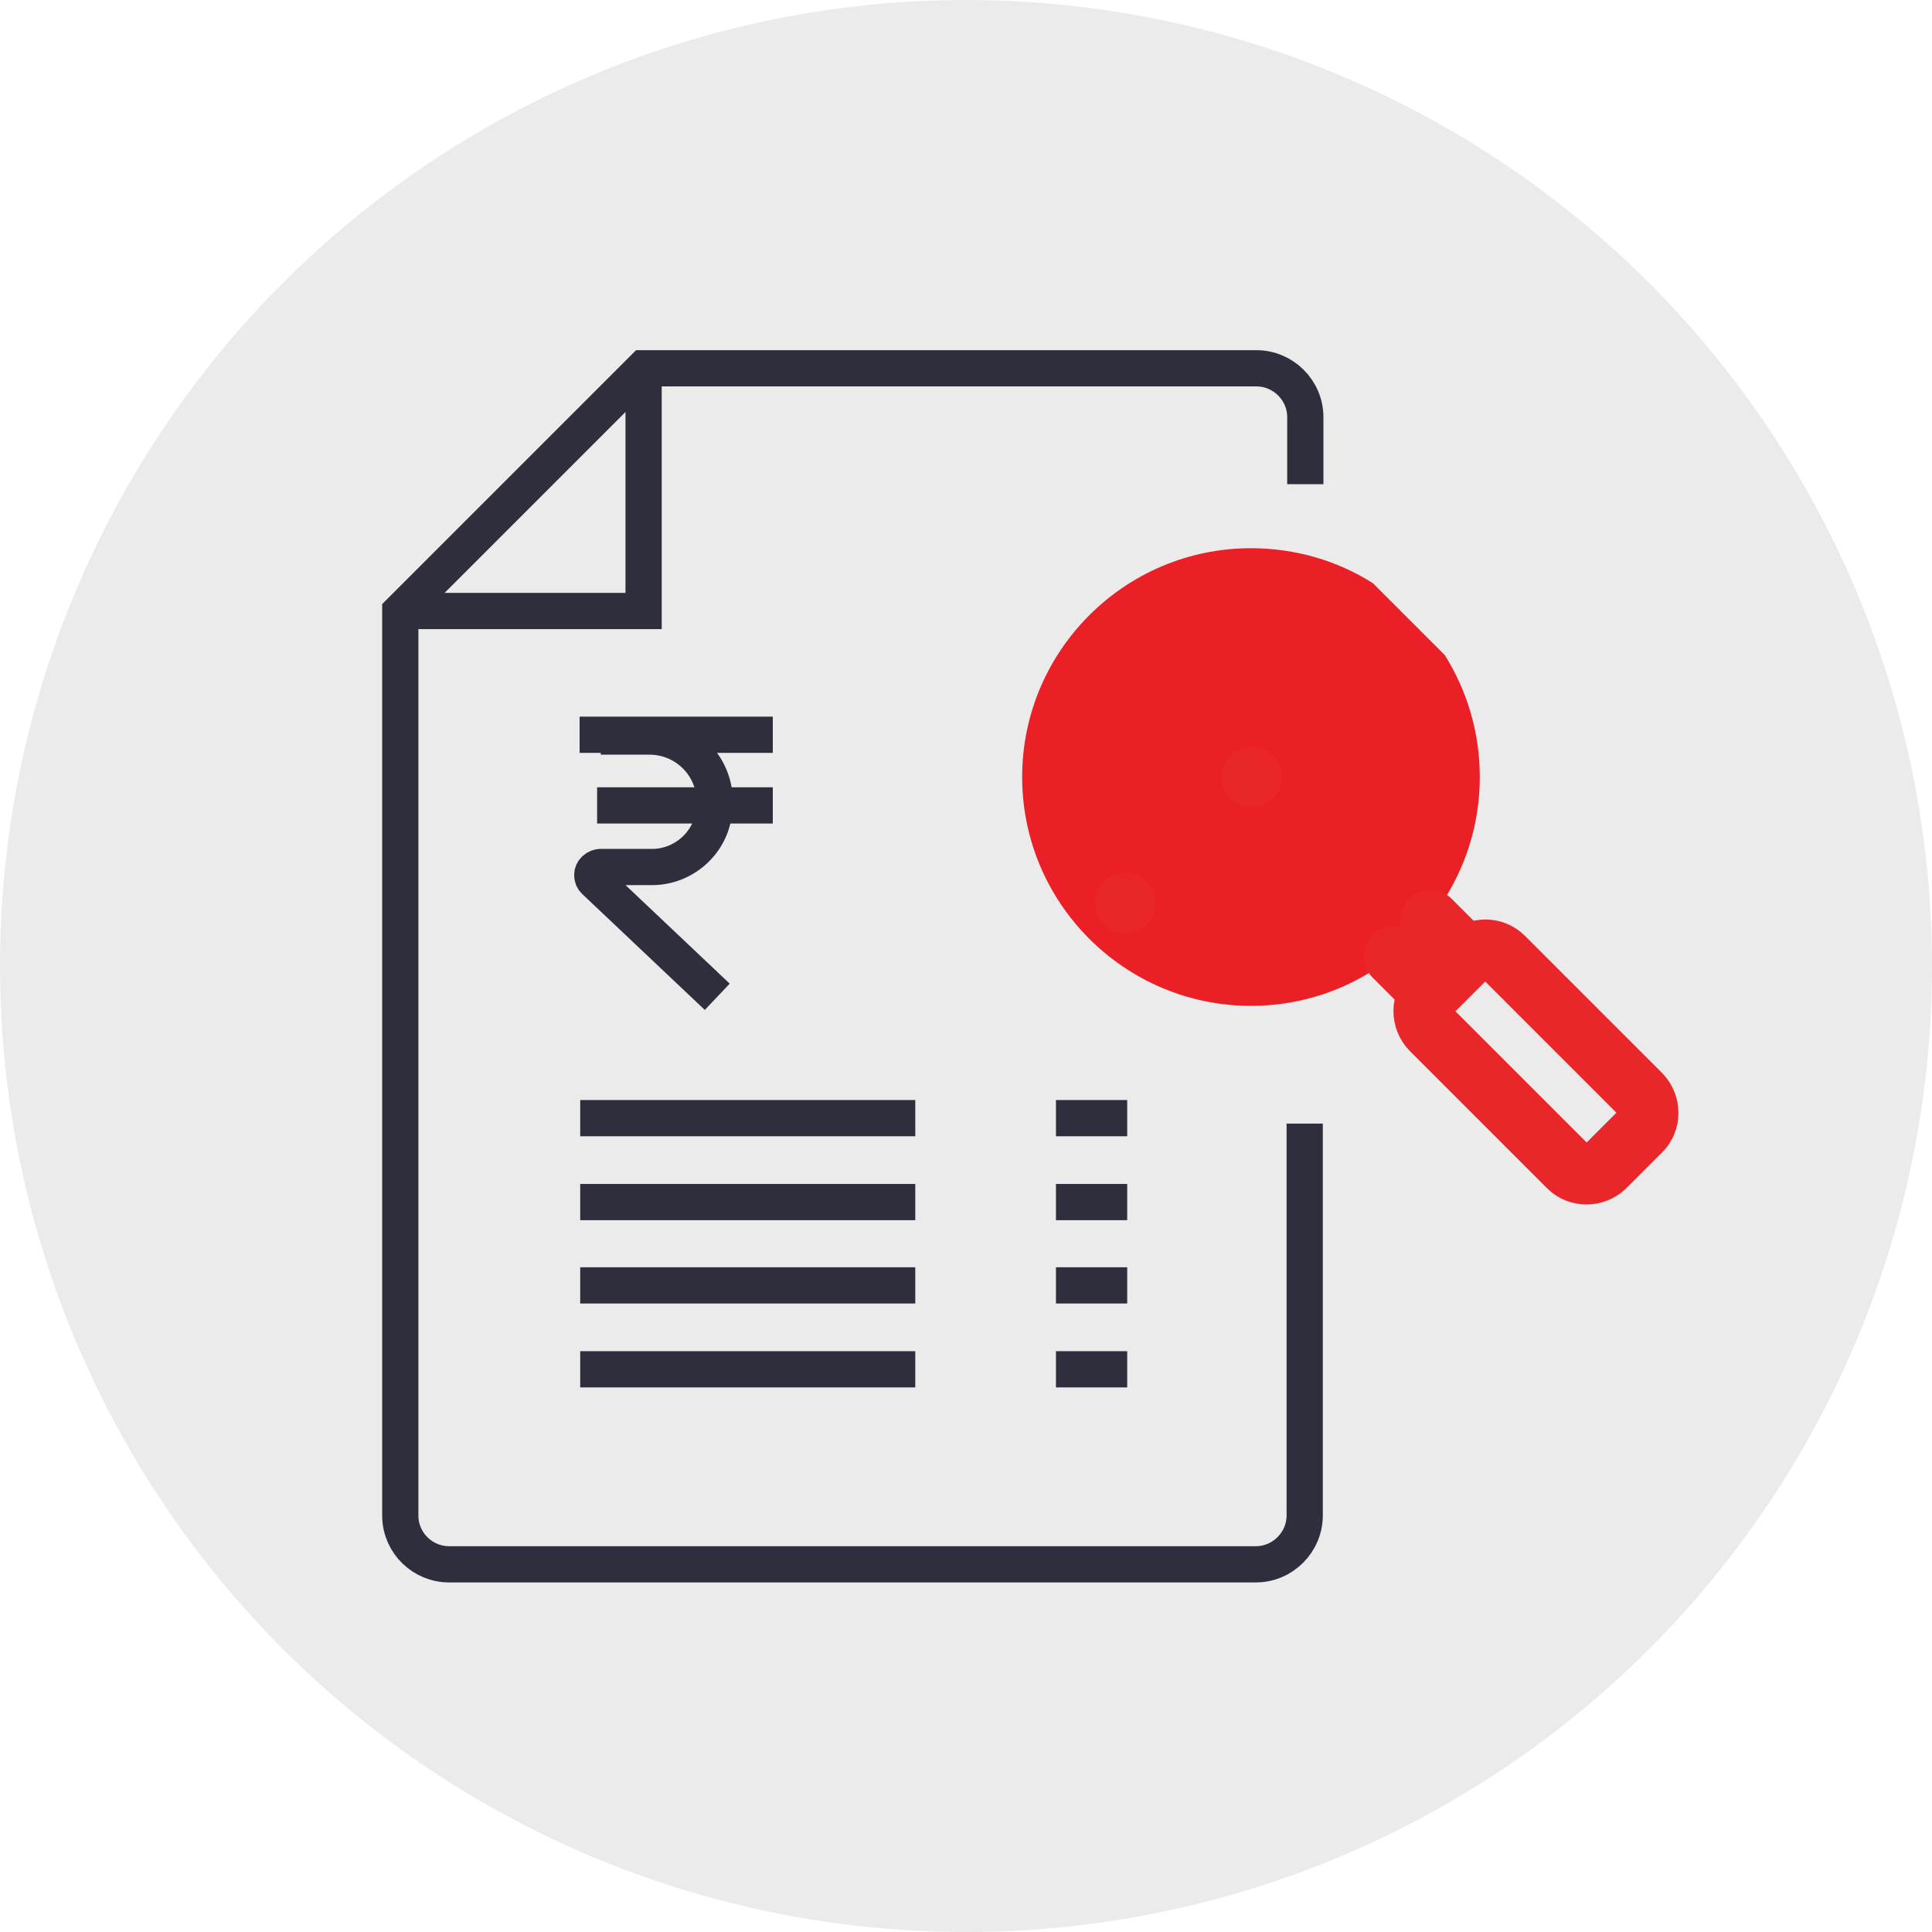 <?xml version="1.0" encoding="UTF-8"?>
<svg id="Layer_1" data-name="Layer 1" xmlns="http://www.w3.org/2000/svg" viewBox="0 0 32 32">
  <defs>
    <style>
      .cls-1 {
        isolation: isolate;
        opacity: .08;
      }

      .cls-2 {
        stroke: #e9262a;
        stroke-linecap: round;
        stroke-linejoin: round;
      }

      .cls-2, .cls-3 {
        fill: none;
      }

      .cls-4 {
        fill: #eb2027;
      }

      .cls-3 {
        stroke: #2f2e3d;
        stroke-miterlimit: 10;
        stroke-width: .6px;
      }
    </style>
  </defs>
  <circle class="cls-1" cx="16" cy="16" r="16"/>
  <path class="cls-4" d="m22.74,9.66c-.58-.37-1.28-.58-2.02-.58-2.09,0-3.79,1.7-3.79,3.79s1.7,3.79,3.79,3.79,3.79-1.7,3.79-3.79c0-.74-.21-1.43-.58-2.02"/>
  <path class="cls-2" d="m23.7,16.45l-.61-.61m.6-.6l.61.61"/>
  <path class="cls-2" d="m24.3,15.85l-.6.6c-.16.16-.16.43,0,.6l2.28,2.28c.16.16.43.16.6,0l.6-.6c.16-.16.16-.43,0-.6l-2.28-2.28c-.16-.16-.43-.16-.6,0Z"/>
  <path class="cls-2" d="m18.64,14.96h0"/>
  <path class="cls-2" d="m20.73,12.87h0"/>
  <path class="cls-3" d="m15.16,19.91h-5.55"/>
  <path class="cls-3" d="m9.61,18.52h5.55"/>
  <path class="cls-3" d="m15.16,21.29h-5.55"/>
  <path class="cls-3" d="m15.16,22.68h-5.55"/>
  <path class="cls-3" d="m18.67,19.91h-1.18"/>
  <path class="cls-3" d="m17.49,18.52h1.18"/>
  <path class="cls-3" d="m18.67,21.29h-1.18"/>
  <path class="cls-3" d="m18.67,22.68h-1.18"/>
  <path class="cls-3" d="m9.89,13.34h2.91"/>
  <path class="cls-3" d="m9.95,12.2h.81c.54,0,1,.4,1.07.94v.27c-.04.55-.52.97-1.07.95h-.81c-.07,0-.14.06-.14.13,0,.04.01.07.04.1l2.03,1.92"/>
  <path class="cls-3" d="m12.8,12.17h-3.2"/>
  <path class="cls-3" d="m6.63,10.12h4.03v-4.03"/>
  <path class="cls-3" d="m21.61,18.61v6.49c0,.44-.36.81-.81.81H7.44c-.44,0-.8-.35-.81-.79,0,0,0,0,0-.01v-14.98l4.03-4.03h10.15c.44,0,.81.36.81.81,0,0,0,0,0,0v1.11"/>
</svg>